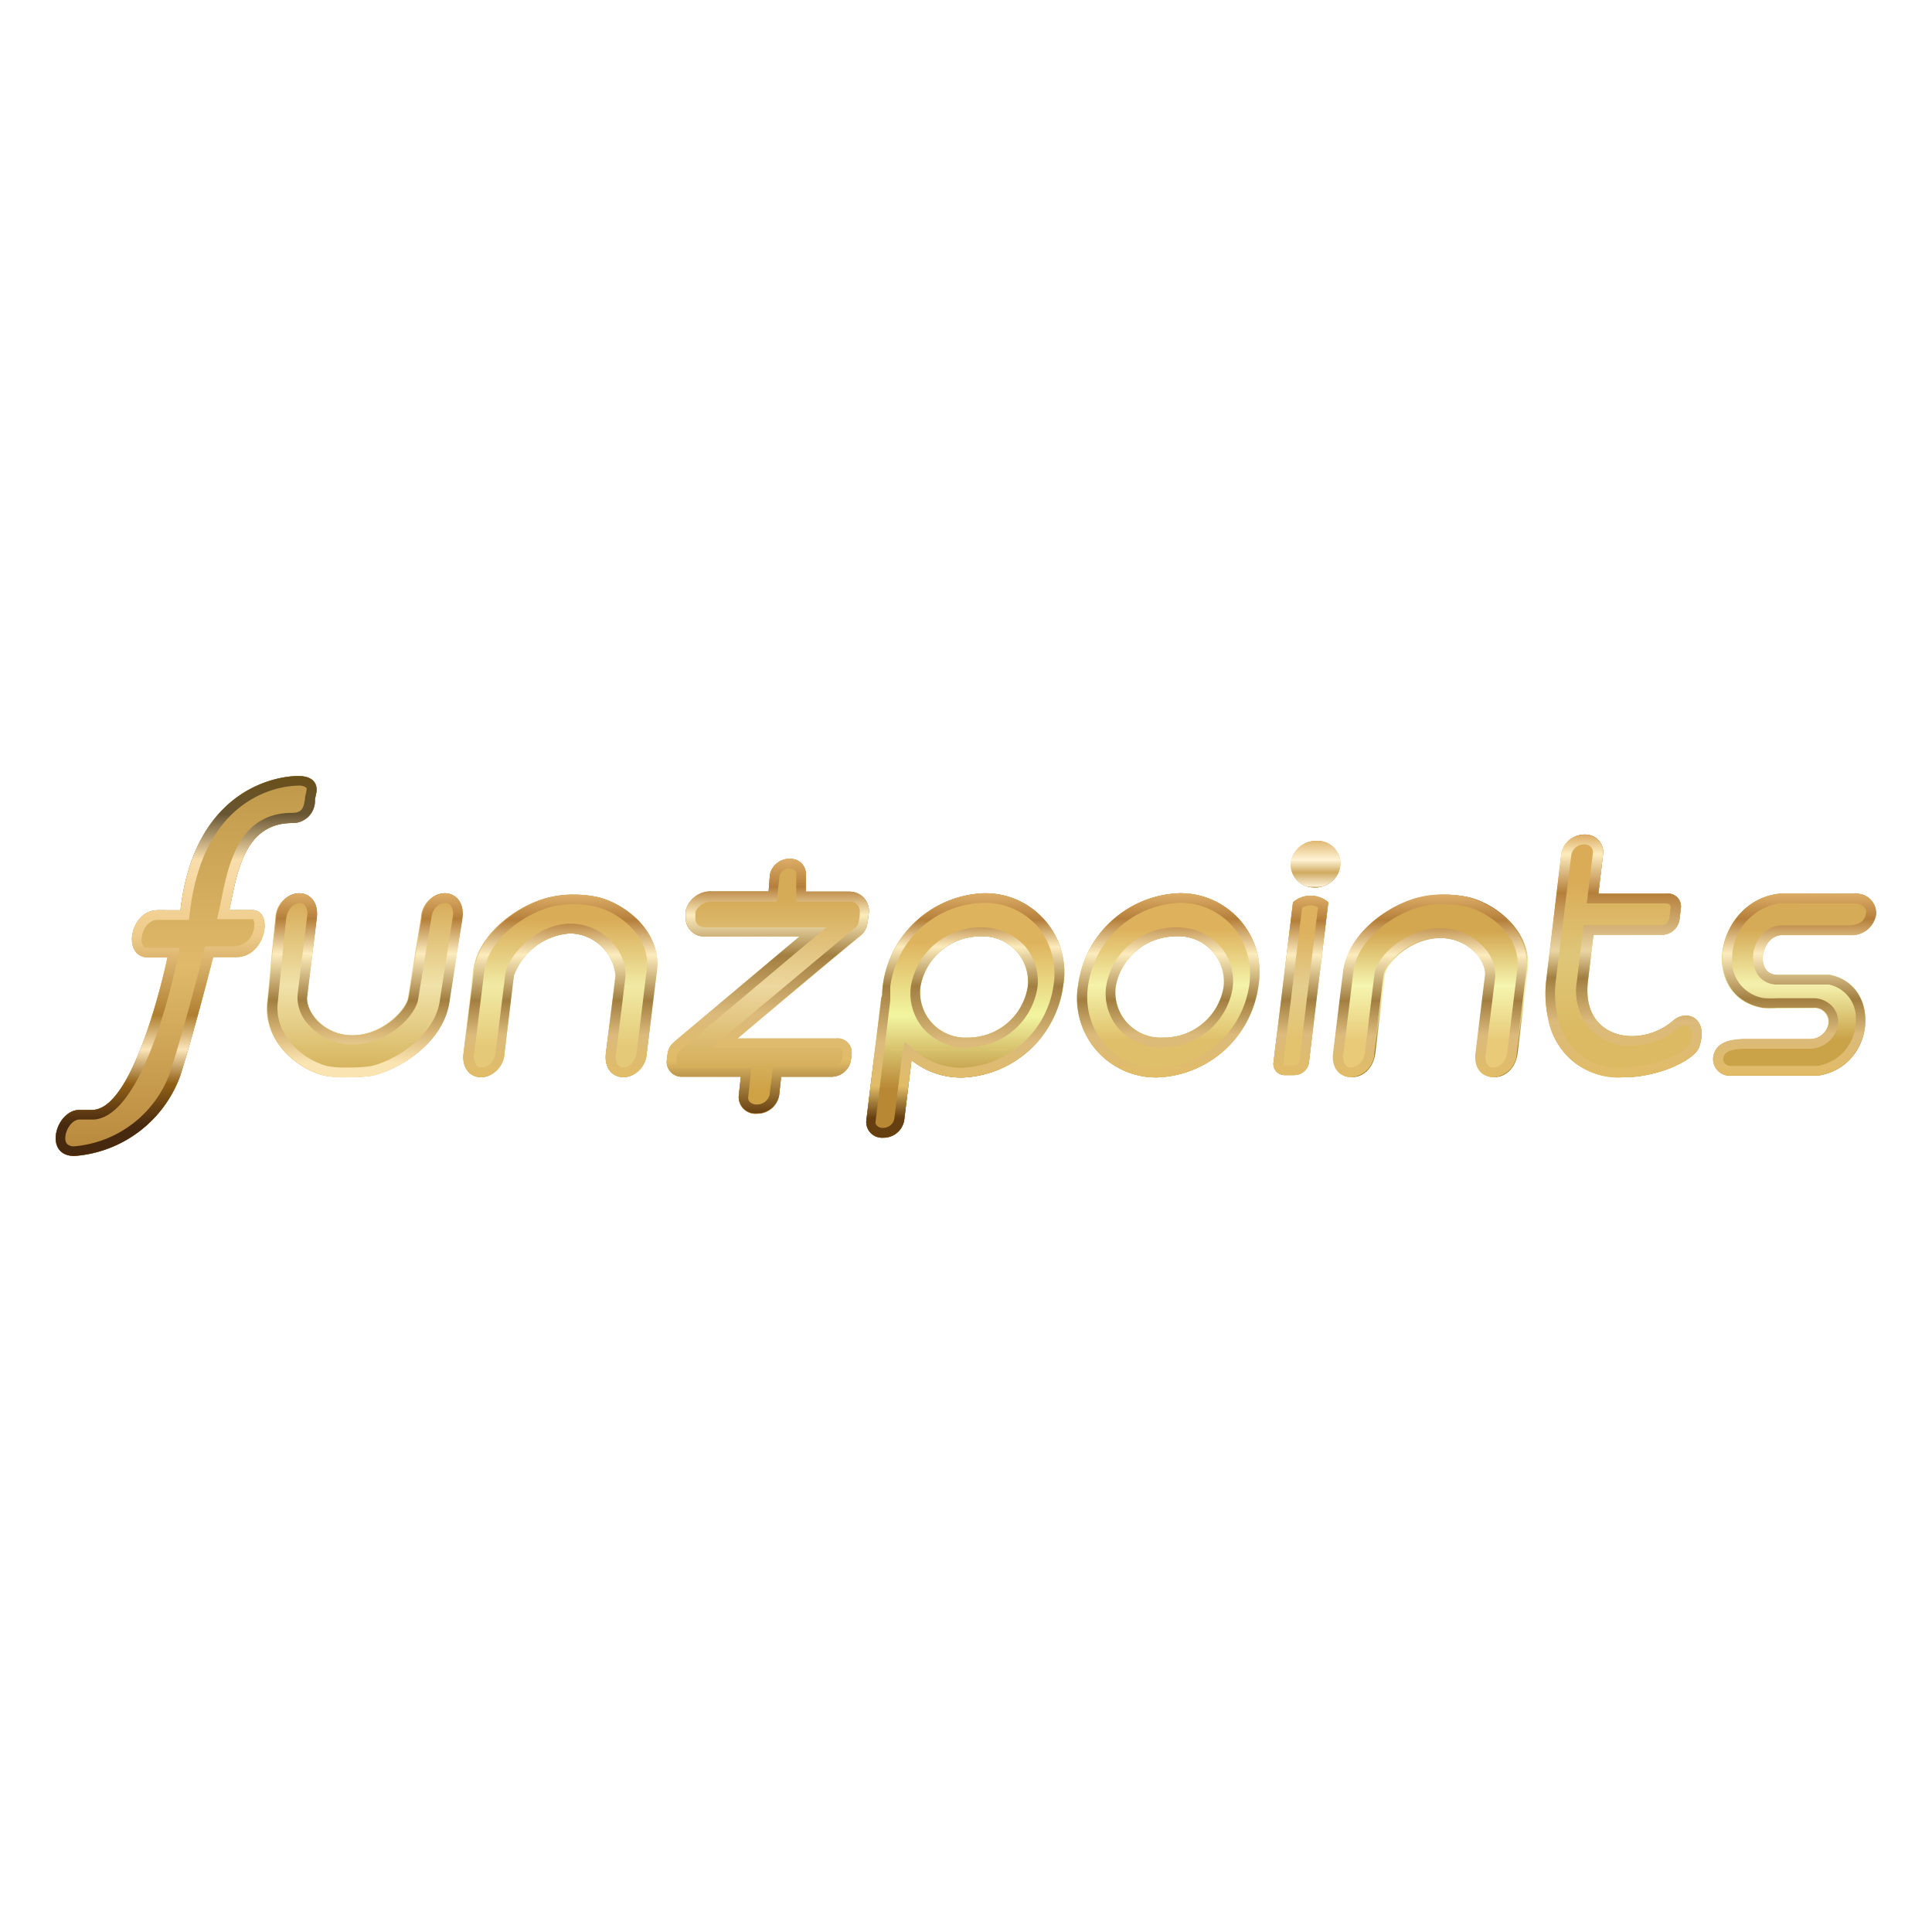 <?xml version="1.0" encoding="UTF-8"?> <svg xmlns="http://www.w3.org/2000/svg" xmlns:xlink="http://www.w3.org/1999/xlink" viewBox="0 0 150 150" data-version="2" id="efefa7bf-edb7-11ec-bb14-18473dc6cc98"><title>Funzpoints</title> <defs><style> .cls-FunzAlt-1a-svg-logo-1 { fill: #fff; } .cls-FunzAlt-1a-svg-logo-2 { fill: url(#lg-FunzAlt-1a-svg-logo); } .cls-FunzAlt-1a-svg-logo-3 { fill: url(#lg-FunzAlt-1a-svg-logo-2); } .cls-FunzAlt-1a-svg-logo-4 { fill: url(#lg-FunzAlt-1a-svg-logo-3); } .cls-FunzAlt-1a-svg-logo-5 { fill: url(#lg-FunzAlt-1a-svg-logo-4); } .cls-FunzAlt-1a-svg-logo-6 { fill: url(#lg-FunzAlt-1a-svg-logo-5); } .cls-FunzAlt-1a-svg-logo-7 { fill: url(#lg-FunzAlt-1a-svg-logo-6); } .cls-FunzAlt-1a-svg-logo-8 { fill: url(#lg-FunzAlt-1a-svg-logo-7); } .cls-FunzAlt-1a-svg-logo-9 { fill: url(#lg-FunzAlt-1a-svg-logo-8); } .cls-FunzAlt-1a-svg-logo-10 { fill: url(#lg-FunzAlt-1a-svg-logo-9); } .cls-FunzAlt-1a-svg-logo-11 { fill: url(#lg-FunzAlt-1a-svg-logo-10); } .cls-FunzAlt-1a-svg-logo-12 { fill: url(#lg-FunzAlt-1a-svg-logo-11); } .cls-FunzAlt-1a-svg-logo-13 { fill: url(#lg-FunzAlt-1a-svg-logo-12); } .cls-FunzAlt-1a-svg-logo-14 { fill: url(#lg-FunzAlt-1a-svg-logo-13); } .cls-FunzAlt-1a-svg-logo-15 { fill: url(#lg-FunzAlt-1a-svg-logo-14); } .cls-FunzAlt-1a-svg-logo-16 { fill: url(#lg-FunzAlt-1a-svg-logo-15); } .cls-FunzAlt-1a-svg-logo-17 { fill: url(#lg-FunzAlt-1a-svg-logo-16); } .cls-FunzAlt-1a-svg-logo-18 { fill: url(#lg-FunzAlt-1a-svg-logo-17); } .cls-FunzAlt-1a-svg-logo-19 { fill: url(#lg-FunzAlt-1a-svg-logo-18); } .cls-FunzAlt-1a-svg-logo-20 { fill: url(#lg-FunzAlt-1a-svg-logo-19); } .cls-FunzAlt-1a-svg-logo-21 { fill: url(#lg-FunzAlt-1a-svg-logo-20); } .cls-FunzAlt-1a-svg-logo-22 { fill: #9b5a1a; } .cls-FunzAlt-1a-svg-logo-23 { fill: url(#lg-FunzAlt-1a-svg-logo-21); } .cls-FunzAlt-1a-svg-logo-24 { fill: url(#lg-FunzAlt-1a-svg-logo-22); } .cls-FunzAlt-1a-svg-logo-25 { fill: url(#lg-FunzAlt-1a-svg-logo-23); } .cls-FunzAlt-1a-svg-logo-26 { fill: url(#lg-FunzAlt-1a-svg-logo-24); } .cls-FunzAlt-1a-svg-logo-27 { fill: url(#lg-FunzAlt-1a-svg-logo-25); } .cls-FunzAlt-1a-svg-logo-28 { fill: url(#lg-FunzAlt-1a-svg-logo-26); } .cls-FunzAlt-1a-svg-logo-29 { fill: url(#lg-FunzAlt-1a-svg-logo-27); } .cls-FunzAlt-1a-svg-logo-30 { fill: url(#lg-FunzAlt-1a-svg-logo-28); } .cls-FunzAlt-1a-svg-logo-31 { fill: url(#lg-FunzAlt-1a-svg-logo-29); } .cls-FunzAlt-1a-svg-logo-32 { fill: url(#lg-FunzAlt-1a-svg-logo-30); } .cls-FunzAlt-1a-svg-logo-33 { fill: url(#lg-FunzAlt-1a-svg-logo-31); } .cls-FunzAlt-1a-svg-logo-34 { fill: url(#lg-FunzAlt-1a-svg-logo-32); } </style><linearGradient id="lg-FunzAlt-1a-svg-logo" x1="81.23" y1="83.59" x2="79.41" y2="68.73" gradientTransform="matrix(1, 0, -0.12, 1, -42.66, 0)" gradientUnits="userSpaceOnUse"><stop offset="0.16" stop-color="#b3802f"></stop><stop offset="0.22" stop-color="#caab5f"></stop><stop offset="0.29" stop-color="#decf88"></stop><stop offset="0.34" stop-color="#eae6a2"></stop><stop offset="0.37" stop-color="#efeeab"></stop><stop offset="0.56" stop-color="#f0efac"></stop><stop offset="0.71" stop-color="#b27b35"></stop><stop offset="0.82" stop-color="#9c631c"></stop></linearGradient><linearGradient id="lg-FunzAlt-1a-svg-logo-2" x1="28.31" y1="83.63" x2="28.31" y2="69.35" gradientUnits="userSpaceOnUse"><stop offset="0" stop-color="#d4b056"></stop><stop offset="0.5" stop-color="#f0e2a9"></stop><stop offset="1" stop-color="#d4a650"></stop></linearGradient><linearGradient id="lg-FunzAlt-1a-svg-logo-3" x1="68.01" y1="88.73" x2="64.64" y2="61.27" gradientTransform="matrix(1, 0, -0.12, 1, -42.66, 0)" gradientUnits="userSpaceOnUse"><stop offset="0.15" stop-color="#894c0b"></stop><stop offset="0.27" stop-color="#ad8543"></stop><stop offset="0.47" stop-color="#efeeab"></stop><stop offset="0.56" stop-color="#f0efac"></stop><stop offset="0.69" stop-color="#894c0c"></stop></linearGradient><linearGradient id="lg-FunzAlt-1a-svg-logo-4" x1="14.45" y1="89.75" x2="14.45" y2="60.25" gradientUnits="userSpaceOnUse"><stop offset="0" stop-color="#b7883c"></stop><stop offset="0.5" stop-color="#e0b96a"></stop><stop offset="1" stop-color="#bf9949"></stop></linearGradient><linearGradient id="lg-FunzAlt-1a-svg-logo-5" x1="142.89" y1="83.65" x2="142.64" y2="69.35" gradientTransform="matrix(1, 0, -0.12, 1, -42.66, 0)" gradientUnits="userSpaceOnUse"><stop offset="0.06" stop-color="#a4741e"></stop><stop offset="0.15" stop-color="#bd9345"></stop><stop offset="0.15" stop-color="#bf9648"></stop><stop offset="0.2" stop-color="#d0b66c"></stop><stop offset="0.24" stop-color="#dece87"></stop><stop offset="0.29" stop-color="#e7e09b"></stop><stop offset="0.33" stop-color="#edeaa7"></stop><stop offset="0.38" stop-color="#efeeab"></stop><stop offset="0.56" stop-color="#f0efac"></stop><stop offset="0.76" stop-color="#b27b35"></stop><stop offset="1" stop-color="#9d651e"></stop></linearGradient><linearGradient id="lg-FunzAlt-1a-svg-logo-6" x1="90.7" y1="83.65" x2="90.7" y2="69.35" gradientUnits="userSpaceOnUse"><stop offset="0.2" stop-color="#dfbf69"></stop><stop offset="0.5" stop-color="#f4f3aa"></stop><stop offset="0.8" stop-color="#deb25d"></stop></linearGradient><linearGradient id="lg-FunzAlt-1a-svg-logo-7" x1="128.35" y1="87.56" x2="126.13" y2="69.48" gradientTransform="matrix(1, 0, -0.12, 1, -42.66, 0)" gradientUnits="userSpaceOnUse"><stop offset="0.15" stop-color="#894c06"></stop><stop offset="0.31" stop-color="#b3802f"></stop><stop offset="0.37" stop-color="#d1b76d"></stop><stop offset="0.42" stop-color="#e7df9a"></stop><stop offset="0.44" stop-color="#efeeab"></stop><stop offset="0.69" stop-color="#f0efac"></stop><stop offset="0.93" stop-color="#915713"></stop></linearGradient><linearGradient id="lg-FunzAlt-1a-svg-logo-8" x1="74.93" y1="88.32" x2="74.93" y2="69.35" gradientUnits="userSpaceOnUse"><stop offset="0.2" stop-color="#b98835"></stop><stop offset="0.5" stop-color="#f2f5a0"></stop><stop offset="0.8" stop-color="#deb35e"></stop></linearGradient><linearGradient id="lg-FunzAlt-1a-svg-logo-9" x1="153.04" y1="83.47" x2="153.04" y2="69.54" gradientTransform="matrix(1, 0, -0.12, 1, -42.66, 0)" gradientUnits="userSpaceOnUse"><stop offset="0.19" stop-color="#a4741d"></stop><stop offset="0.22" stop-color="#bb9948"></stop><stop offset="0.25" stop-color="#ceb86c"></stop><stop offset="0.28" stop-color="#dccf87"></stop><stop offset="0.31" stop-color="#e7e09b"></stop><stop offset="0.34" stop-color="#edeba7"></stop><stop offset="0.37" stop-color="#efeeab"></stop><stop offset="0.56" stop-color="#f0efac"></stop><stop offset="0.84" stop-color="#b27b35"></stop></linearGradient><linearGradient id="lg-FunzAlt-1a-svg-logo-10" x1="101" y1="83.47" x2="101" y2="69.54" gradientUnits="userSpaceOnUse"><stop offset="0.2" stop-color="#e3c36e"></stop><stop offset="0.5" stop-color="#e4cd8e"></stop><stop offset="0.8" stop-color="#ddb15d"></stop></linearGradient><linearGradient id="lg-FunzAlt-1a-svg-logo-11" x1="112.88" y1="86.38" x2="110.48" y2="66.88" gradientTransform="matrix(1, 0, -0.12, 1, -42.66, 0)" gradientUnits="userSpaceOnUse"><stop offset="0.14" stop-color="#8a4d07"></stop><stop offset="0.15" stop-color="#975d13"></stop><stop offset="0.18" stop-color="#a67023"></stop><stop offset="0.21" stop-color="#b07c2c"></stop><stop offset="0.24" stop-color="#b3802f"></stop><stop offset="0.26" stop-color="#bf9748"></stop><stop offset="0.29" stop-color="#d0b66c"></stop><stop offset="0.32" stop-color="#dece87"></stop><stop offset="0.35" stop-color="#e7e09b"></stop><stop offset="0.38" stop-color="#edeba7"></stop><stop offset="0.41" stop-color="#efeeab"></stop><stop offset="0.56" stop-color="#f0efac"></stop><stop offset="0.72" stop-color="#b27b35"></stop><stop offset="0.82" stop-color="#894c0c"></stop></linearGradient><linearGradient id="lg-FunzAlt-1a-svg-logo-12" x1="59.61" y1="86.47" x2="59.61" y2="66.69" gradientUnits="userSpaceOnUse"><stop offset="0.09" stop-color="#cea245"></stop><stop offset="0.5" stop-color="#ecd79e"></stop><stop offset="0.84" stop-color="#d5ab57"></stop></linearGradient><linearGradient id="lg-FunzAlt-1a-svg-logo-13" x1="178.45" y1="83.65" x2="178.12" y2="64.73" gradientTransform="matrix(1, 0, -0.12, 1, -42.66, 0)" gradientUnits="userSpaceOnUse"><stop offset="0" stop-color="#a4741d"></stop><stop offset="0.16" stop-color="#b3802f"></stop><stop offset="0.18" stop-color="#bf9748"></stop><stop offset="0.22" stop-color="#d0b66c"></stop><stop offset="0.26" stop-color="#dece87"></stop><stop offset="0.29" stop-color="#e7e09b"></stop><stop offset="0.33" stop-color="#edeba7"></stop><stop offset="0.37" stop-color="#efeeab"></stop><stop offset="0.56" stop-color="#f0efac"></stop><stop offset="0.64" stop-color="#b27b35"></stop><stop offset="0.85" stop-color="#894c0c"></stop></linearGradient><linearGradient id="lg-FunzAlt-1a-svg-logo-14" x1="126.06" y1="83.64" x2="126.06" y2="64.81" gradientUnits="userSpaceOnUse"><stop offset="0.2" stop-color="#dcba63"></stop><stop offset="0.5" stop-color="#dec678"></stop><stop offset="0.8" stop-color="#daac57"></stop></linearGradient><linearGradient id="lg-FunzAlt-1a-svg-logo-15" x1="191.92" y1="83.65" x2="190.91" y2="69.28" gradientTransform="matrix(1, 0, -0.12, 1, -42.66, 0)" gradientUnits="userSpaceOnUse"><stop offset="0.16" stop-color="#a4731d"></stop><stop offset="0.19" stop-color="#bb9948"></stop><stop offset="0.23" stop-color="#ceb76c"></stop><stop offset="0.26" stop-color="#dccf87"></stop><stop offset="0.3" stop-color="#e7e09b"></stop><stop offset="0.33" stop-color="#edeba7"></stop><stop offset="0.37" stop-color="#efeeab"></stop><stop offset="0.56" stop-color="#f0efac"></stop><stop offset="0.83" stop-color="#915713"></stop></linearGradient><linearGradient id="lg-FunzAlt-1a-svg-logo-16" x1="139.36" y1="83.5" x2="139.36" y2="69.39" gradientUnits="userSpaceOnUse"><stop offset="0.2" stop-color="#caa349"></stop><stop offset="0.5" stop-color="#f4f1ad"></stop><stop offset="0.8" stop-color="#d5ab57"></stop></linearGradient><linearGradient id="lg-FunzAlt-1a-svg-logo-17" x1="-1273.39" y1="-764.77" x2="-1271.59" y2="-750.04" gradientTransform="matrix(-1, 0, 0.12, -1, -1136, -681.56)" gradientUnits="userSpaceOnUse"><stop offset="0" stop-color="#a4741e"></stop><stop offset="0.15" stop-color="#b3802f"></stop><stop offset="0.21" stop-color="#c8a65a"></stop><stop offset="0.28" stop-color="#ddcd86"></stop><stop offset="0.34" stop-color="#eae5a1"></stop><stop offset="0.37" stop-color="#efeeab"></stop><stop offset="0.56" stop-color="#f0efac"></stop><stop offset="0.74" stop-color="#b27b35"></stop><stop offset="0.84" stop-color="#965c17"></stop></linearGradient><linearGradient id="lg-FunzAlt-1a-svg-logo-18" x1="43.49" y1="83.63" x2="43.49" y2="69.46" gradientUnits="userSpaceOnUse"><stop offset="0.17" stop-color="#e4ca78"></stop><stop offset="0.5" stop-color="#f1eaa4"></stop><stop offset="0.86" stop-color="#d9ac58"></stop></linearGradient><linearGradient id="lg-FunzAlt-1a-svg-logo-19" x1="-1340.41" y1="-764.2" x2="-1340.41" y2="-750.03" gradientTransform="matrix(-1, 0, 0.12, -1, -1136, -681.56)" gradientUnits="userSpaceOnUse"><stop offset="0.08" stop-color="#a4741d"></stop><stop offset="0.37" stop-color="#efeeab"></stop><stop offset="0.56" stop-color="#f0efac"></stop><stop offset="0.77" stop-color="#b27b35"></stop><stop offset="0.91" stop-color="#965c17"></stop></linearGradient><linearGradient id="lg-FunzAlt-1a-svg-logo-20" x1="111.09" y1="83.63" x2="111.09" y2="69.46" gradientUnits="userSpaceOnUse"><stop offset="0.2" stop-color="#e8ca78"></stop><stop offset="0.5" stop-color="#f5f5af"></stop><stop offset="0.8" stop-color="#d3a650"></stop></linearGradient><linearGradient id="lg-FunzAlt-1a-svg-logo-21" x1="102.15" y1="68.9" x2="102.15" y2="65.28" gradientUnits="userSpaceOnUse"><stop offset="0" stop-color="#b48133"></stop><stop offset="0.5" stop-color="#f7d78e"></stop><stop offset="1" stop-color="#e8ba64"></stop></linearGradient><linearGradient id="lg-FunzAlt-1a-svg-logo-22" x1="14.45" y1="89.75" x2="14.45" y2="60.25" gradientUnits="userSpaceOnUse"><stop offset="0.08" stop-color="#47290f"></stop><stop offset="0.19" stop-color="#916017"></stop><stop offset="0.28" stop-color="#fbe5b9"></stop><stop offset="0.37" stop-color="#b08031"></stop><stop offset="0.58" stop-color="#eecb89"></stop><stop offset="0.78" stop-color="#f9deac"></stop><stop offset="0.9" stop-color="#685533"></stop><stop offset="1" stop-color="#694f19"></stop></linearGradient><linearGradient id="lg-FunzAlt-1a-svg-logo-23" x1="28.31" y1="83.63" x2="28.31" y2="69.35" gradientUnits="userSpaceOnUse"><stop offset="0.08" stop-color="#fae4b1"></stop><stop offset="0.23" stop-color="#dbba7b"></stop><stop offset="0.42" stop-color="#a27f41"></stop><stop offset="0.67" stop-color="#fcecbd"></stop><stop offset="0.86" stop-color="#b57f3a"></stop><stop offset="1" stop-color="#dcad66"></stop></linearGradient><linearGradient id="lg-FunzAlt-1a-svg-logo-24" x1="43.49" y1="83.63" x2="43.49" y2="69.46" gradientUnits="userSpaceOnUse"><stop offset="0" stop-color="#e1bc67"></stop><stop offset="0.23" stop-color="#dbba7b"></stop><stop offset="0.42" stop-color="#a27f41"></stop><stop offset="0.67" stop-color="#fcecbd"></stop><stop offset="0.86" stop-color="#b57f3a"></stop><stop offset="1" stop-color="#dcad66"></stop></linearGradient><linearGradient id="lg-FunzAlt-1a-svg-logo-25" x1="59.61" y1="86.47" x2="59.61" y2="66.69" gradientUnits="userSpaceOnUse"><stop offset="0" stop-color="#663f10"></stop><stop offset="0.21" stop-color="#e1bc67"></stop><stop offset="0.39" stop-color="#dbba7b"></stop><stop offset="0.62" stop-color="#a27f41"></stop><stop offset="0.78" stop-color="#fcecbd"></stop><stop offset="0.89" stop-color="#b57f3a"></stop><stop offset="1" stop-color="#dcad66"></stop></linearGradient><linearGradient id="lg-FunzAlt-1a-svg-logo-26" x1="74.93" y1="88.32" x2="74.93" y2="69.35" gradientUnits="userSpaceOnUse"><stop offset="0.08" stop-color="#663f10"></stop><stop offset="0.21" stop-color="#e1bc67"></stop><stop offset="0.39" stop-color="#dbba7b"></stop><stop offset="0.62" stop-color="#a27f41"></stop><stop offset="0.78" stop-color="#fcecbd"></stop><stop offset="0.89" stop-color="#b57f3a"></stop><stop offset="1" stop-color="#dcad66"></stop></linearGradient><linearGradient id="lg-FunzAlt-1a-svg-logo-27" x1="90.7" y1="83.65" x2="90.7" y2="69.35" xlink:href="#lg-FunzAlt-1a-svg-logo-24"></linearGradient><linearGradient id="lg-FunzAlt-1a-svg-logo-28" x1="102.15" y1="68.9" x2="102.15" y2="65.28" gradientUnits="userSpaceOnUse"><stop offset="0" stop-color="#cdaa60"></stop><stop offset="0.03" stop-color="#fbefd4"></stop><stop offset="0.32" stop-color="#d0ab61"></stop><stop offset="0.59" stop-color="#fff3d5"></stop><stop offset="1" stop-color="#e0b973"></stop></linearGradient><linearGradient id="lg-FunzAlt-1a-svg-logo-29" x1="101" y1="83.47" x2="101" y2="69.54" xlink:href="#lg-FunzAlt-1a-svg-logo-24"></linearGradient><linearGradient id="lg-FunzAlt-1a-svg-logo-30" x1="111.09" y1="83.63" x2="111.09" y2="69.46" xlink:href="#lg-FunzAlt-1a-svg-logo-24"></linearGradient><linearGradient id="lg-FunzAlt-1a-svg-logo-31" x1="126.06" y1="83.64" x2="126.06" y2="64.81" gradientUnits="userSpaceOnUse"><stop offset="0" stop-color="#e1bc67"></stop><stop offset="0.23" stop-color="#dbba7b"></stop><stop offset="0.41" stop-color="#a27f41"></stop><stop offset="0.52" stop-color="#e9d5a3"></stop><stop offset="0.76" stop-color="#b57f3a"></stop><stop offset="0.92" stop-color="#fcecbd"></stop><stop offset="1" stop-color="#dcad66"></stop></linearGradient><linearGradient id="lg-FunzAlt-1a-svg-logo-32" x1="139.36" y1="83.5" x2="139.36" y2="69.39" xlink:href="#lg-FunzAlt-1a-svg-logo-24"></linearGradient></defs> <g id="Layer_2" data-name="Layer 2"><g id="Layer_1-2" data-name="Layer 1"><g id="Funzpoints_logo_alt_cube"><rect id="cube" class="cls-FunzAlt-1a-svg-logo-1" width="150" height="150"></rect><g id="FunzAlt_01"><path class="cls-FunzAlt-1a-svg-logo-2" d="M25.23,83.51c-2.13-.51-4.83-2.69-4.45-5.82l.64-6.43c.3-2.54,3.47-2.55,3.17,0l-.75,6.12c-.12,1,1.21,3,3.53,3s4.23-1.93,4.35-3l1-6.12c.31-2.55,3.48-2.54,3.17,0l-1,6.43c-.38,3.13-3.71,5.31-6,5.82A13.59,13.59,0,0,1,25.23,83.51Z"></path><path class="cls-FunzAlt-1a-svg-logo-3" d="M34.5,69.35a2,2,0,0,0-1.82,1.91l-1,6.12c-.12,1-2,3-4.35,3s-3.65-1.93-3.53-3l.75-6.12c.15-1.27-.56-1.91-1.36-1.91a2,2,0,0,0-1.81,1.91l-.64,6.43c-.38,3.13,2.32,5.31,4.45,5.82a7.67,7.67,0,0,0,1.67.12,12.72,12.72,0,0,0,2-.12c2.26-.51,5.59-2.69,6-5.82l1-6.43c.16-1.27-.56-1.91-1.35-1.91Z"></path></g><g id="FunzAlt_02"><path class="cls-FunzAlt-1a-svg-logo-4" d="M17.8,70.66c.56-2.49,1-6.76,4.89-6.76a1.72,1.72,0,0,0,1.76-1.83l.11-.53s.32-1.29-1.42-1.29c-1.34,0-8,.73-9.13,10.42H12.24c-2.15,0-2.83,3.67-.71,3.67H13S10.58,86,7.23,86.17H6.18c-1.86,0-2.85,3.58-.4,3.58A9.49,9.49,0,0,0,14,83.51c1.28-4.12,2.55-9.2,2.55-9.2h1.8c2.29,0,2.94-3.65,1.23-3.65Z"></path><path class="cls-FunzAlt-1a-svg-logo-5" d="M23.14,60.25c-1.34,0-8,.73-9.13,10.42H12.24c-2.15,0-2.83,3.67-.71,3.67H13S10.58,86,7.23,86.17H6.18c-1.86,0-2.85,3.58-.4,3.58A9.49,9.49,0,0,0,14,83.51c1.28-4.12,2.55-9.2,2.55-9.2h1.8c2.29,0,2.94-3.65,1.23-3.65H17.8c.56-2.49,1-6.76,4.89-6.76a1.72,1.72,0,0,0,1.76-1.83l.11-.53s.32-1.29-1.42-1.29Z"></path></g><g id="FunzAlt_03"><path class="cls-FunzAlt-1a-svg-logo-6" d="M91.57,69.35A8.22,8.22,0,0,0,83.7,76.5a6.14,6.14,0,0,0,6.14,7.15,8.22,8.22,0,0,0,7.87-7.15A6.14,6.14,0,0,0,91.57,69.35ZM90.31,80.56a3.52,3.52,0,0,1-3.69-3.93,4.72,4.72,0,0,1,4.65-3.93A3.51,3.51,0,0,1,95,76.63,4.7,4.7,0,0,1,90.31,80.56Z"></path><path class="cls-FunzAlt-1a-svg-logo-7" d="M91.57,69.35A8.22,8.22,0,0,0,83.7,76.5a6.14,6.14,0,0,0,6.14,7.15,8.22,8.22,0,0,0,7.87-7.15,6.14,6.14,0,0,0-6.14-7.15ZM90.31,80.56a3.52,3.52,0,0,1-3.69-3.93,4.72,4.72,0,0,1,4.65-3.93A3.51,3.51,0,0,1,95,76.63a4.7,4.7,0,0,1-4.64,3.93Z"></path></g><g id="FunzAlt_04"><path class="cls-FunzAlt-1a-svg-logo-8" d="M76.42,69.35a8.23,8.23,0,0,0-7.88,7.15,6.78,6.78,0,0,0-.05.77,1.11,1.11,0,0,0-.08.3L67.26,87a1.22,1.22,0,0,0,1.31,1.33A1.62,1.62,0,0,0,70.2,87l.57-4.68a6.19,6.19,0,0,0,3.91,1.34,8.22,8.22,0,0,0,7.87-7.15A6.13,6.13,0,0,0,76.42,69.35ZM75.15,80.56a3.52,3.52,0,0,1-3.69-3.93,4.72,4.72,0,0,1,4.65-3.93,3.51,3.51,0,0,1,3.68,3.93A4.7,4.7,0,0,1,75.15,80.56Z"></path><path class="cls-FunzAlt-1a-svg-logo-9" d="M76.42,69.35a8.23,8.23,0,0,0-7.88,7.15,6.78,6.78,0,0,0-.05.77,1.11,1.11,0,0,0-.08.3L67.26,87a1.22,1.22,0,0,0,1.31,1.33A1.62,1.62,0,0,0,70.2,87l.57-4.68a6.19,6.19,0,0,0,3.91,1.34,8.22,8.22,0,0,0,7.87-7.15,6.13,6.13,0,0,0-6.13-7.15ZM75.15,80.56a3.52,3.52,0,0,1-3.69-3.93,4.72,4.72,0,0,1,4.65-3.93,3.51,3.51,0,0,1,3.68,3.93,4.7,4.7,0,0,1-4.64,3.93Z"></path></g><g id="FunzAlt_05"><path class="cls-FunzAlt-1a-svg-logo-10" d="M100.46,83.47H99.8a.87.87,0,0,1-.93-.94l1.52-12.48a2.09,2.09,0,0,1,2.74,0l-1.51,12.48A1.16,1.16,0,0,1,100.46,83.47Z"></path><path class="cls-FunzAlt-1a-svg-logo-11" d="M101.74,69.54a2.22,2.22,0,0,0-1.35.51L98.87,82.53a.87.87,0,0,0,.93.94h.66a1.16,1.16,0,0,0,1.16-.94l1.51-12.48a2.43,2.43,0,0,0-1.39-.51Z"></path></g><g id="FunzAlt_06"><path class="cls-FunzAlt-1a-svg-logo-12" d="M64.94,80.64h-7.7l9.57-8c.52-.44.53-.86.63-1.67A1.49,1.49,0,0,0,66,69.23H62.56V67.94a1.16,1.16,0,0,0-1.25-1.25,1.54,1.54,0,0,0-1.54,1.25l-.1,1.29H55.32a2,2,0,0,0-2.08,1.47v.55a1.43,1.43,0,0,0,1.61,1.45h7.26l-9.52,8-.27.24a1.38,1.38,0,0,0-.49.89l-.06.5a1.15,1.15,0,0,0,1.17,1.27h4.58l-.16,1.46a1.29,1.29,0,0,0,1.4,1.41,1.72,1.72,0,0,0,1.73-1.41l.16-1.46h3.94a1.54,1.54,0,0,0,1.47-1.27l.06-.5A1.09,1.09,0,0,0,64.94,80.64Z"></path><path class="cls-FunzAlt-1a-svg-logo-13" d="M61.32,66.69a1.54,1.54,0,0,0-1.54,1.25l-.1,1.29H55.32a2,2,0,0,0-2.08,1.47v.55a1.43,1.43,0,0,0,1.61,1.45h7.26l-9.52,8-.27.24a1.38,1.38,0,0,0-.49.89l-.06.5a1.15,1.15,0,0,0,1.17,1.27h4.58l-.16,1.46a1.29,1.29,0,0,0,1.4,1.41,1.72,1.72,0,0,0,1.73-1.41l.16-1.46h3.94a1.54,1.54,0,0,0,1.47-1.27l.06-.5a1.09,1.09,0,0,0-1.18-1.19h-7.7l9.57-8c.52-.44.53-.86.63-1.67A1.49,1.49,0,0,0,66,69.23H62.56V67.94a1.16,1.16,0,0,0-1.25-1.25Z"></path></g><g id="FunzAlt_07"><path class="cls-FunzAlt-1a-svg-logo-14" d="M120.08,75.94a9,9,0,0,0,.13,3.15c1.7,7.28,11,4.09,11.71,2.22.8-2.29-1-3-2-2.08-2.54,2.22-7.13,1.51-6.63-3l.43-3.66H129a1.38,1.38,0,0,0,1.39-1.15l.11-.9a1,1,0,0,0-1.12-1.14h-5.28l.36-3.06a1.36,1.36,0,0,0-1.26-1.52,1.79,1.79,0,0,0-1.93,1.46Z"></path><path class="cls-FunzAlt-1a-svg-logo-15" d="M123,64.81a1.78,1.78,0,0,0-1.78,1.46l-1.15,9.67a9,9,0,0,0,.13,3.15,5.53,5.53,0,0,0,5.84,4.55c2.77,0,5.52-1.35,5.87-2.33.57-1.64-.18-2.46-1-2.46a1.59,1.59,0,0,0-1,.38,4.93,4.93,0,0,1-3.2,1.22c-2,0-3.75-1.33-3.43-4.21l.43-3.66H129a1.38,1.38,0,0,0,1.39-1.15l.11-.9a1,1,0,0,0-1.12-1.14h-5.28l.36-3.06a1.36,1.36,0,0,0-1.26-1.52Z"></path></g><g id="FunzAlt_08"><path class="cls-FunzAlt-1a-svg-logo-16" d="M134.45,83.5A1.29,1.29,0,0,1,133.07,82c.39-1.73,3-1.19,4.28-1.27h3.13A1.46,1.46,0,0,0,142,79.46a1.1,1.1,0,0,0-1.18-1.2c-.58,0-3.45.08-3.95,0-5-.82-3.68-8.32,1.31-8.87H144a1.5,1.5,0,0,1,1.63,1.6,1.9,1.9,0,0,1-2,1.6h-5.26c-1.75,0-2.2,3.2-.3,3.09.79,0,3.25,0,4,0,4.12.78,3.51,7.21-.94,7.82Z"></path><path class="cls-FunzAlt-1a-svg-logo-17" d="M139.69,69.39h-1.55c-5,.55-6.27,8-1.31,8.87a9.33,9.33,0,0,0,1.12,0c1,0,2.44,0,2.83,0a1.1,1.1,0,0,1,1.18,1.2,1.46,1.46,0,0,1-1.48,1.22H137c-.4,0-.89,0-1.37,0-1.16,0-2.35.17-2.6,1.29a1.29,1.29,0,0,0,1.38,1.55h6.7c4.45-.61,5.06-7,.94-7.82H138c-1.78,0-1.33-3.09.38-3.09h5.28a1.9,1.9,0,0,0,2-1.6,1.5,1.5,0,0,0-1.63-1.6Z"></path></g><g id="FunzAlt_09"><path class="cls-FunzAlt-1a-svg-logo-18" d="M46.38,69.65c2.13.5,5,2.66,4.6,5.75l-.77,6.35c-.3,2.51-3.47,2.52-3.17,0l.74-6a3.6,3.6,0,0,0-3.53-3.28,5,5,0,0,0-4.36,3.28l-.73,6c-.31,2.52-3.47,2.51-3.17,0l.77-6.35c.38-3.09,3.7-5.25,6-5.75A9,9,0,0,1,46.38,69.65Z"></path><path class="cls-FunzAlt-1a-svg-logo-19" d="M44.51,69.46a7.37,7.37,0,0,0-1.79.19c-2.26.5-5.58,2.66-6,5.75L36,81.75c-.15,1.26.56,1.88,1.36,1.88a1.93,1.93,0,0,0,1.81-1.88l.73-6a5,5,0,0,1,4.36-3.28,3.6,3.6,0,0,1,3.53,3.28l-.74,6c-.15,1.26.56,1.88,1.36,1.88a1.93,1.93,0,0,0,1.81-1.88L51,75.4c.38-3.09-2.47-5.25-4.6-5.75a8.27,8.27,0,0,0-1.87-.19Z"></path></g><g id="FunzAlt_10"><path class="cls-FunzAlt-1a-svg-logo-20" d="M114,69.65c2.13.5,5,2.66,4.61,5.75l-.78,6.35c-.3,2.51-3.47,2.52-3.16,0l.73-6c.13-1-1.21-2.92-3.53-2.92s-4.23,1.9-4.35,2.92l-.74,6c-.3,2.52-3.47,2.51-3.17,0l.78-6.35c.37-3.09,3.7-5.25,6-5.75A9,9,0,0,1,114,69.65Z"></path><path class="cls-FunzAlt-1a-svg-logo-21" d="M112.11,69.46a7.46,7.46,0,0,0-1.8.19c-2.25.5-5.58,2.66-6,5.75l-.78,6.35c-.15,1.26.57,1.88,1.36,1.88a1.93,1.93,0,0,0,1.81-1.88l.74-6c.12-1,2-2.92,4.35-2.92s3.66,1.9,3.53,2.92l-.73,6c-.16,1.26.56,1.88,1.35,1.88a1.94,1.94,0,0,0,1.82-1.88l.77-6.35c.37-3.09-2.48-5.25-4.61-5.75a8.25,8.25,0,0,0-1.86-.19Z"></path></g><g id="FunzAlt_11"><ellipse class="cls-FunzAlt-1a-svg-logo-22" cx="102.15" cy="67.09" rx="1.91" ry="1.8" transform="translate(-14.43 30.43) rotate(-15.84)"></ellipse><path class="cls-FunzAlt-1a-svg-logo-23" d="M102.21,65.28a2,2,0,0,0-2,1.74A1.78,1.78,0,0,0,102,68.9h.07a1.93,1.93,0,0,0,2-1.73,1.78,1.78,0,0,0-1.76-1.89Z"></path></g><g id="FunzAlt_12"><path class="cls-FunzAlt-1a-svg-logo-24" d="M23.14,61a.93.93,0,0,1,.65.16.34.34,0,0,1,0,.24l-.11.53V62c-.09.75-.26,1.11-1,1.11-4.1,0-4.92,3.94-5.46,6.55-.05.28-.11.55-.16.8l-.21.91h2.67a.14.14,0,0,1,.13,0,.71.71,0,0,1,.09.41,1.65,1.65,0,0,1-1.45,1.69H15.92l-.14.57c0,.05-1.28,5.11-2.55,9.16A8.7,8.7,0,0,1,5.78,89a.77.77,0,0,1-.57-.18.67.67,0,0,1-.14-.45c0-.65.51-1.45,1.11-1.45H7.27c3.74-.2,6.07-10.39,6.5-12.43l.19-.9H11.53c-.25,0-.35-.08-.4-.15a.78.78,0,0,1-.14-.5c0-.62.45-1.52,1.25-1.52h2.43l.08-.66C15.9,61.28,22.41,61,23.14,61m0-.75c-1.34,0-8,.73-9.13,10.42H12.24c-2.15,0-2.83,3.67-.71,3.67H13S10.58,86,7.23,86.17H6.18c-1.86,0-2.85,3.58-.4,3.58A9.49,9.49,0,0,0,14,83.51c1.28-4.12,2.55-9.2,2.55-9.2h1.8c2.29,0,2.94-3.65,1.23-3.65H17.8c.56-2.49,1-6.76,4.89-6.76a1.72,1.72,0,0,0,1.76-1.83l.11-.53s.32-1.29-1.42-1.29Z"></path></g><g id="FunzAlt_13"><path class="cls-FunzAlt-1a-svg-logo-25" d="M23.23,70.1a.58.58,0,0,1,.44.18,1.14,1.14,0,0,1,.17.89l-.74,6.12A3.08,3.08,0,0,0,24,79.6a4.43,4.43,0,0,0,3.38,1.49c2.66,0,4.93-2.19,5.1-3.6l1-6.14c.1-.86.62-1.25,1.07-1.25a.54.54,0,0,1,.43.19,1.11,1.11,0,0,1,.18.85l-1,6.46c-.34,2.78-3.41,4.73-5.39,5.18a12.27,12.27,0,0,1-1.82.1,7.11,7.11,0,0,1-1.49-.1c-1.77-.42-4.22-2.3-3.89-5l.64-6.41c.1-.86.63-1.25,1.07-1.25m11.27-.75a2,2,0,0,0-1.82,1.91l-1,6.12c-.12,1-2,3-4.35,3s-3.65-1.93-3.53-3l.75-6.12c.15-1.27-.56-1.91-1.36-1.91a2,2,0,0,0-1.81,1.91l-.64,6.43c-.38,3.13,2.32,5.31,4.45,5.82a7.67,7.67,0,0,0,1.67.12,12.72,12.72,0,0,0,2-.12c2.26-.51,5.59-2.69,6-5.82l1-6.43c.16-1.27-.56-1.91-1.35-1.91Z"></path></g><g id="FunzAlt_14"><path class="cls-FunzAlt-1a-svg-logo-26" d="M44.51,70.21h0a7.56,7.56,0,0,1,1.7.17c1.81.43,4.35,2.29,4,4.93l-.77,6.35c-.11.84-.63,1.22-1.07,1.22A.56.56,0,0,1,48,82.7a1.07,1.07,0,0,1-.17-.86l.73-6a3.64,3.64,0,0,0-1-2.63,4.29,4.29,0,0,0-3.23-1.5c-2.72,0-4.93,2.56-5.1,3.94l-.74,6c-.1.84-.62,1.22-1.06,1.22a.6.6,0,0,1-.45-.18,1.16,1.16,0,0,1-.17-.86l.78-6.35c.33-2.74,3.4-4.67,5.4-5.12a6.81,6.81,0,0,1,1.6-.16m0-.75a7.37,7.37,0,0,0-1.79.19c-2.26.5-5.58,2.66-6,5.75L36,81.75c-.15,1.26.56,1.88,1.36,1.88a1.93,1.93,0,0,0,1.81-1.88l.73-6a5,5,0,0,1,4.36-3.28,3.6,3.6,0,0,1,3.53,3.28l-.74,6c-.15,1.26.56,1.88,1.36,1.88a1.93,1.93,0,0,0,1.81-1.88L51,75.4c.38-3.09-2.47-5.25-4.6-5.75a8.27,8.27,0,0,0-1.87-.19Z"></path></g><g id="FunzAlt_15"><path class="cls-FunzAlt-1a-svg-logo-27" d="M61.32,67.44a.54.54,0,0,1,.43.16.31.31,0,0,1,.07.25V70H66a.7.7,0,0,1,.56.24.76.76,0,0,1,.19.62l0,.16c-.08.7-.11.82-.35,1l-9.57,8-1.58,1.32h9.76a.48.48,0,0,1,.37.14.26.26,0,0,1,.06.21l-.06.5a.78.78,0,0,1-.72.61H60l-.07.67L59.75,85a1,1,0,0,1-1,.75.75.75,0,0,1-.55-.21.47.47,0,0,1-.11-.37l.16-1.46.09-.83H52.94a.44.44,0,0,1-.33-.14.4.4,0,0,1-.1-.29l.06-.5a.69.69,0,0,1,.25-.42l.1-.09.15-.13,9.52-8L64.17,72H54.85c-.57,0-.86-.24-.86-.7v-.49A1.37,1.37,0,0,1,55.32,70h5l.06-.69L60.52,68a.8.8,0,0,1,.8-.59m0-.75a1.54,1.54,0,0,0-1.54,1.25l-.1,1.29H55.32a2,2,0,0,0-2.08,1.47v.55a1.43,1.43,0,0,0,1.61,1.45h7.26l-9.52,8-.27.24a1.38,1.38,0,0,0-.49.89l-.06.5a1.15,1.15,0,0,0,1.17,1.27h4.58l-.16,1.46a1.29,1.29,0,0,0,1.4,1.41,1.72,1.72,0,0,0,1.73-1.41l.16-1.46h3.94a1.54,1.54,0,0,0,1.47-1.27l.06-.5a1.09,1.09,0,0,0-1.18-1.19h-7.7l9.57-8c.52-.44.53-.86.63-1.67A1.49,1.49,0,0,0,66,69.23H62.56V67.94a1.16,1.16,0,0,0-1.25-1.25Z"></path></g><g id="FunzAlt_16"><path class="cls-FunzAlt-1a-svg-logo-28" d="M76.42,70.1a5.39,5.39,0,0,1,4.08,1.77,5.73,5.73,0,0,1,1.31,4.54,7.46,7.46,0,0,1-7.13,6.49,5.48,5.48,0,0,1-3.44-1.17l-1-.84L70,82.22l-.57,4.68a.89.89,0,0,1-.89.67.6.6,0,0,1-.47-.19.31.31,0,0,1-.09-.29l1.14-9.43,0-.12,0-.13v-.13c0-.24,0-.47,0-.69a7.47,7.47,0,0,1,7.14-6.49M75.15,81.31a5.49,5.49,0,0,0,5.39-4.59,4.17,4.17,0,0,0-1-3.3A4.54,4.54,0,0,0,76.11,72a5.48,5.48,0,0,0-5.39,4.59,4.17,4.17,0,0,0,1,3.3,4.54,4.54,0,0,0,3.43,1.47m1.27-12a8.23,8.23,0,0,0-7.88,7.15,6.78,6.78,0,0,0-.05.77,1.11,1.11,0,0,0-.08.3L67.26,87a1.22,1.22,0,0,0,1.31,1.33A1.62,1.62,0,0,0,70.2,87l.57-4.68a6.19,6.19,0,0,0,3.91,1.34,8.22,8.22,0,0,0,7.87-7.15,6.13,6.13,0,0,0-6.13-7.15ZM75.15,80.56a3.52,3.52,0,0,1-3.69-3.93,4.72,4.72,0,0,1,4.65-3.93,3.51,3.51,0,0,1,3.68,3.93,4.7,4.7,0,0,1-4.64,3.93Z"></path></g><g id="FunzAlt_17"><path class="cls-FunzAlt-1a-svg-logo-29" d="M91.57,70.1a5.36,5.36,0,0,1,4.08,1.77A5.7,5.7,0,0,1,97,76.41a7.47,7.47,0,0,1-7.13,6.49,5.36,5.36,0,0,1-4.08-1.77,5.7,5.7,0,0,1-1.32-4.54,7.47,7.47,0,0,1,7.13-6.49M90.31,81.31a5.49,5.49,0,0,0,5.39-4.59,4.17,4.17,0,0,0-1-3.3A4.54,4.54,0,0,0,91.27,72a5.48,5.48,0,0,0-5.39,4.59,4.13,4.13,0,0,0,1,3.3,4.54,4.54,0,0,0,3.43,1.47m1.26-12A8.22,8.22,0,0,0,83.7,76.5a6.14,6.14,0,0,0,6.14,7.15,8.22,8.22,0,0,0,7.87-7.15,6.14,6.14,0,0,0-6.14-7.15ZM90.31,80.56a3.52,3.52,0,0,1-3.69-3.93,4.72,4.72,0,0,1,4.65-3.93A3.51,3.51,0,0,1,95,76.63a4.7,4.7,0,0,1-4.64,3.93Z"></path></g><g id="FunzAlt_18"><path class="cls-FunzAlt-1a-svg-logo-30" d="M102.21,65.28a2,2,0,0,0-2,1.74A1.78,1.78,0,0,0,102,68.9h.07a1.93,1.93,0,0,0,2-1.73,1.78,1.78,0,0,0-1.76-1.89Z"></path></g><g id="FunzAlt_19"><path class="cls-FunzAlt-1a-svg-logo-31" d="M101.74,70.29h0a1.36,1.36,0,0,1,.59.15l-1.46,12c0,.13-.2.28-.41.28H99.8a.17.17,0,0,1-.18-.1l1.47-12.14a1.3,1.3,0,0,1,.65-.19m0-.75a2.22,2.22,0,0,0-1.35.51L98.87,82.53a.87.87,0,0,0,.93.94h.66a1.16,1.16,0,0,0,1.16-.94l1.51-12.48a2.43,2.43,0,0,0-1.39-.51Z"></path></g><g id="FunzAlt_20"><path class="cls-FunzAlt-1a-svg-logo-32" d="M112.11,70.21h0a7.46,7.46,0,0,1,1.69.17c1.82.43,4.35,2.29,4,4.93l-.77,6.35c-.1.84-.63,1.22-1.07,1.22a.56.56,0,0,1-.44-.18,1.07,1.07,0,0,1-.17-.86l.74-6a3.13,3.13,0,0,0-.88-2.28,4.54,4.54,0,0,0-3.4-1.49c-2.66,0-4.93,2.17-5.1,3.58l-.73,6c-.1.84-.63,1.22-1.07,1.22a.56.56,0,0,1-.44-.18,1.08,1.08,0,0,1-.17-.86l.77-6.35c.33-2.74,3.4-4.67,5.41-5.12a6.69,6.69,0,0,1,1.6-.16m0-.75a7.46,7.46,0,0,0-1.8.19c-2.25.5-5.58,2.66-6,5.75l-.78,6.35c-.15,1.26.57,1.88,1.36,1.88a1.93,1.93,0,0,0,1.81-1.88l.74-6c.12-1,2-2.92,4.35-2.92s3.66,1.9,3.53,2.92l-.73,6c-.16,1.26.56,1.88,1.35,1.88a1.94,1.94,0,0,0,1.82-1.88l.77-6.35c.37-3.09-2.48-5.25-4.61-5.75a8.25,8.25,0,0,0-1.86-.19Z"></path></g><g id="FunzAlt_21"><path class="cls-FunzAlt-1a-svg-logo-33" d="M123,65.56h.09a.64.64,0,0,1,.45.23.59.59,0,0,1,.13.45l-.37,3.06-.1.84h6.13a.39.39,0,0,1,.32.12.2.2,0,0,1,.06.18l-.11.9a.66.66,0,0,1-.65.49h-6l-.08.66-.44,3.67a4.56,4.56,0,0,0,1,3.71,4.19,4.19,0,0,0,3.19,1.33,5.68,5.68,0,0,0,3.68-1.39.87.87,0,0,1,.53-.21.43.43,0,0,1,.37.18,1.53,1.53,0,0,1,0,1.28c-.16.47-2.42,1.83-5.16,1.83a4.8,4.8,0,0,1-5.11-4,8.08,8.08,0,0,1-.12-2.89L122,66.36a1,1,0,0,1,1-.8m0-.75a1.78,1.78,0,0,0-1.78,1.46l-1.15,9.67a9,9,0,0,0,.13,3.15,5.53,5.53,0,0,0,5.84,4.55c2.77,0,5.52-1.35,5.87-2.33.57-1.64-.18-2.46-1-2.46a1.59,1.59,0,0,0-1,.38,4.93,4.93,0,0,1-3.2,1.22c-2,0-3.75-1.33-3.43-4.21l.43-3.66H129a1.38,1.38,0,0,0,1.39-1.15l.11-.9a1,1,0,0,0-1.12-1.14h-5.28l.36-3.06a1.36,1.36,0,0,0-1.26-1.52Z"></path></g><g id="FunzAlt_22"><path class="cls-FunzAlt-1a-svg-logo-34" d="M139.69,70.14H144a1,1,0,0,1,.74.3.53.53,0,0,1,.14.46c-.11.92-1.15.94-1.27.94h-5.28A2.18,2.18,0,0,0,136.48,73a2.66,2.66,0,0,0-.09,2.55,1.81,1.81,0,0,0,1.6.89h4a2.64,2.64,0,0,1,2.09,2.83,3.53,3.53,0,0,1-3,3.49h-6.64a.68.68,0,0,1-.56-.23.44.44,0,0,1-.08-.4c.08-.37.36-.71,1.86-.71l.72,0h4.09a2.22,2.22,0,0,0,2.23-1.88,1.75,1.75,0,0,0-.43-1.39,2,2,0,0,0-1.51-.65H140l-2,0a9.27,9.27,0,0,1-1,0,2.92,2.92,0,0,1-2.52-3.13,4.37,4.37,0,0,1,3.75-4.25h1.5m0-.75h-1.55c-5,.55-6.27,8-1.31,8.87a9.33,9.33,0,0,0,1.12,0c1,0,2.44,0,2.83,0a1.1,1.1,0,0,1,1.18,1.2,1.46,1.46,0,0,1-1.48,1.22H137c-.4,0-.89,0-1.37,0-1.16,0-2.35.17-2.6,1.29a1.29,1.29,0,0,0,1.38,1.55h6.7c4.45-.61,5.06-7,.94-7.82H138c-1.78,0-1.33-3.09.38-3.09h5.28a1.9,1.9,0,0,0,2-1.6,1.5,1.5,0,0,0-1.63-1.6Z"></path></g></g></g></g> </svg> 